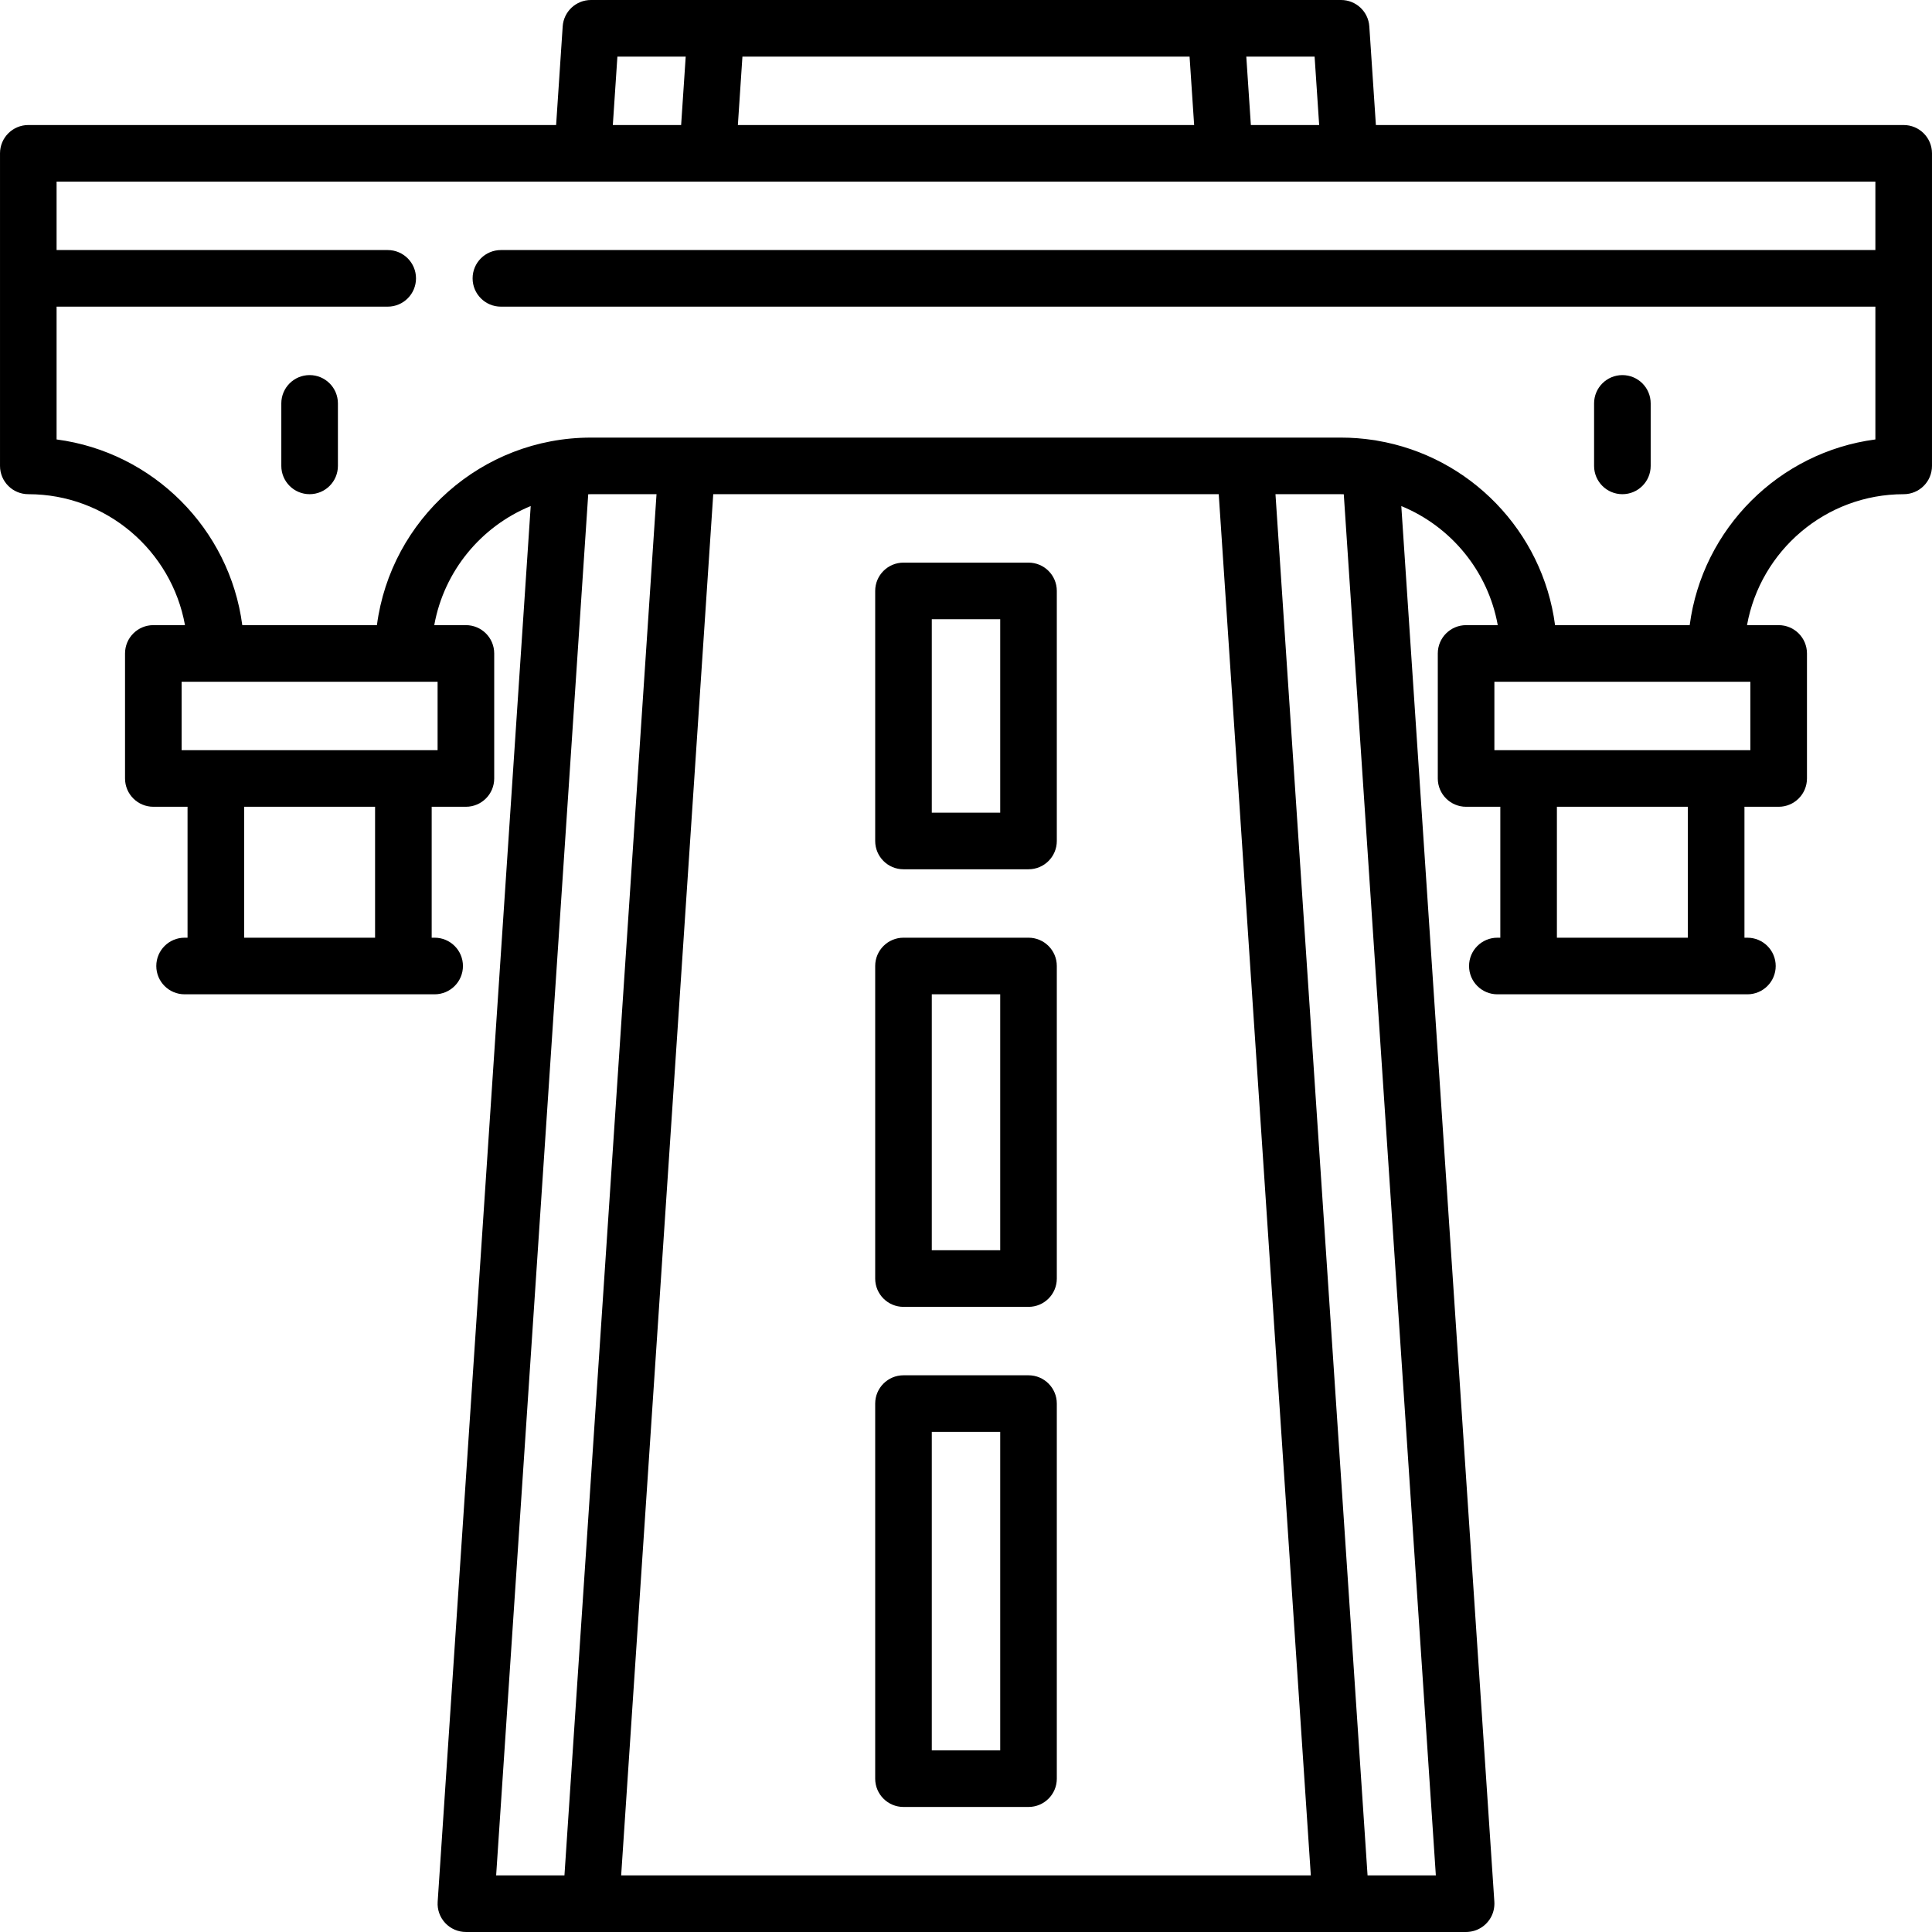 <svg height="512pt" viewBox="0 0 512.001 512" width="512pt" xmlns="http://www.w3.org/2000/svg"><path d="m239.434 230.367h33.133c4.145 0 7.5-3.355 7.5-7.5v-66.266c0-4.145-3.355-7.5-7.5-7.5h-33.133c-4.141 0-7.5 3.355-7.5 7.5v66.266c0 4.145 3.359 7.5 7.5 7.5zm7.5-66.266h18.133v51.266h-18.133zm0 0"/><path d="m239.434 346.332h33.133c4.145 0 7.5-3.355 7.5-7.5v-82.832c0-4.145-3.355-7.5-7.5-7.5h-33.133c-4.141 0-7.5 3.355-7.5 7.5v82.832c0 4.145 3.359 7.5 7.5 7.5zm7.5-82.832h18.133v67.832h-18.133zm0 0"/><path d="m239.434 478.863h33.133c4.145 0 7.5-3.355 7.5-7.5v-99.398c0-4.141-3.355-7.5-7.5-7.5h-33.133c-4.141 0-7.5 3.359-7.5 7.5v99.398c0 4.145 3.359 7.5 7.5 7.5zm7.5-99.398h18.133v84.398h-18.133zm0 0"/><path d="m504.5 33.133h-139.875l-1.742-26.133c-.262-3.938-3.535-7-7.48-7h-198.801c-3.949 0-7.223 3.062-7.484 7l-1.742 26.133h-139.875c-4.141 0-7.5 3.355-7.5 7.5v82.832c0 4.145 3.359 7.5 7.5 7.5 20.711 0 37.969 15 41.52 34.703h-8.387c-4.141 0-7.5 3.355-7.5 7.5v33.133c0 4.145 3.359 7.5 7.5 7.5h9.066v34.699h-.781c-4.145 0-7.5 3.355-7.5 7.5 0 4.141 3.355 7.5 7.5 7.5h66.266c4.141 0 7.5-3.359 7.5-7.5 0-4.145-3.359-7.5-7.5-7.5h-.785v-34.699h9.07c4.141 0 7.5-3.355 7.5-7.5v-33.133c0-4.145-3.359-7.5-7.5-7.5h-8.387c2.582-14.332 12.414-26.168 25.559-31.559l-24.656 369.887c-.141 2.074.586 4.109 2.004 5.625s3.402 2.375 5.477 2.375h265.066.016c.16 0 .32-.004.484-.016.043-.004.086-.012.129-.016.137-.012.27-.031.406-.047.113-.016.23-.031.344-.055.133-.023.262-.055.395-.086.113-.027.227-.055.336-.086.125-.035.242-.078.363-.121.113-.039.23-.078.34-.125.113-.043.223-.094.332-.145.109-.055.223-.105.332-.164.105-.051.207-.113.305-.172.109-.062.219-.125.324-.195.098-.062.188-.129.281-.199.102-.07.203-.145.301-.223.09-.074.18-.152.27-.23.09-.078.18-.16.266-.242.09-.086.172-.176.254-.266.082-.086.16-.168.234-.258.082-.098.16-.195.238-.297.066-.09.137-.176.203-.27.074-.105.141-.215.211-.328.059-.094.117-.184.172-.281.062-.113.121-.23.18-.344.051-.102.102-.203.148-.309.051-.113.094-.23.141-.348.043-.113.086-.223.121-.336.039-.117.07-.23.102-.348.035-.121.066-.246.094-.371.027-.113.047-.227.066-.34.023-.133.043-.266.059-.398.016-.117.023-.23.031-.348.012-.137.02-.273.02-.41.004-.043.008-.086.008-.129 0-.082-.008-.164-.012-.25-.004-.082 0-.164-.004-.25l-24.66-369.887c13.145 5.391 22.98 17.227 25.562 31.559h-8.391c-4.141 0-7.5 3.355-7.5 7.5v33.133c0 4.145 3.359 7.5 7.5 7.5h9.07v34.699h-.785c-4.141 0-7.5 3.355-7.5 7.5 0 4.141 3.359 7.5 7.5 7.5h66.266c4.145 0 7.5-3.359 7.5-7.5 0-4.145-3.355-7.5-7.5-7.5h-.781v-34.699h9.066c4.141 0 7.5-3.355 7.5-7.5v-33.133c0-4.145-3.359-7.5-7.5-7.5h-8.387c3.551-19.703 20.812-34.703 41.52-34.703 4.145 0 7.5-3.355 7.5-7.5v-82.832c0-4.141-3.359-7.5-7.5-7.5zm-154.906 0h-18.102l-1.211-18.133h18.102zm-34.344-18.133 1.211 18.133h-120.918l1.207-18.133zm-151.633 0h18.102l-1.211 18.133h-18.102zm-64.219 233.5h-34.699v-34.699h34.699zm16.57-49.699h-9.031c-.012 0-.023-.004-.039-.004-.012 0-.023.004-.039.004h-49.621c-.012 0-.027-.004-.039-.004s-.027.004-.039.004h-9.027v-18.133h67.836zm39.918-67.816c.238-.004.473-.02.715-.02h17.383l-24.398 366.031h-18.102zm167.094-.02 24.402 366.031h-182.766l24.402-366.031zm57.535 366.031h-18.098l-24.402-366.027h17.387c.238 0 .477.012.715.016zm66.785-248.496h-34.703v-34.699h34.703zm16.566-49.699h-9.027c-.016 0-.027-.004-.039-.004-.016 0-.027.004-.039.004h-49.625c-.012 0-.027-.004-.039-.004-.012 0-.027.004-.039.004h-9.027v-18.133h67.836zm33.133-82.344c-25.555 3.359-45.852 23.656-49.211 49.211h-35.68c-3.27-24.867-22.578-44.742-47.164-48.891-.316-.074-.645-.125-.973-.16-2.797-.422-5.66-.648-8.574-.648h-198.797c-29 0-53.027 21.688-56.711 49.699h-35.68c-3.359-25.555-23.656-45.852-49.211-49.211v-35.191h87.75c4.141 0 7.5-3.355 7.5-7.5 0-4.141-3.359-7.5-7.5-7.5h-87.75v-18.133h482v18.133h-364.25c-4.141 0-7.5 3.359-7.5 7.5 0 4.145 3.359 7.5 7.5 7.5h364.25zm0 0"/><path d="m82.051 99.402c-4.145 0-7.5 3.355-7.5 7.5v16.562c0 4.145 3.355 7.5 7.5 7.5 4.141 0 7.5-3.355 7.5-7.5v-16.562c0-4.145-3.359-7.5-7.5-7.5zm0 0"/><path d="m429.949 130.965c4.141 0 7.5-3.355 7.5-7.5v-16.562c0-4.145-3.359-7.5-7.5-7.5s-7.5 3.355-7.5 7.5v16.562c0 4.145 3.359 7.5 7.5 7.5zm0 0"/></svg>